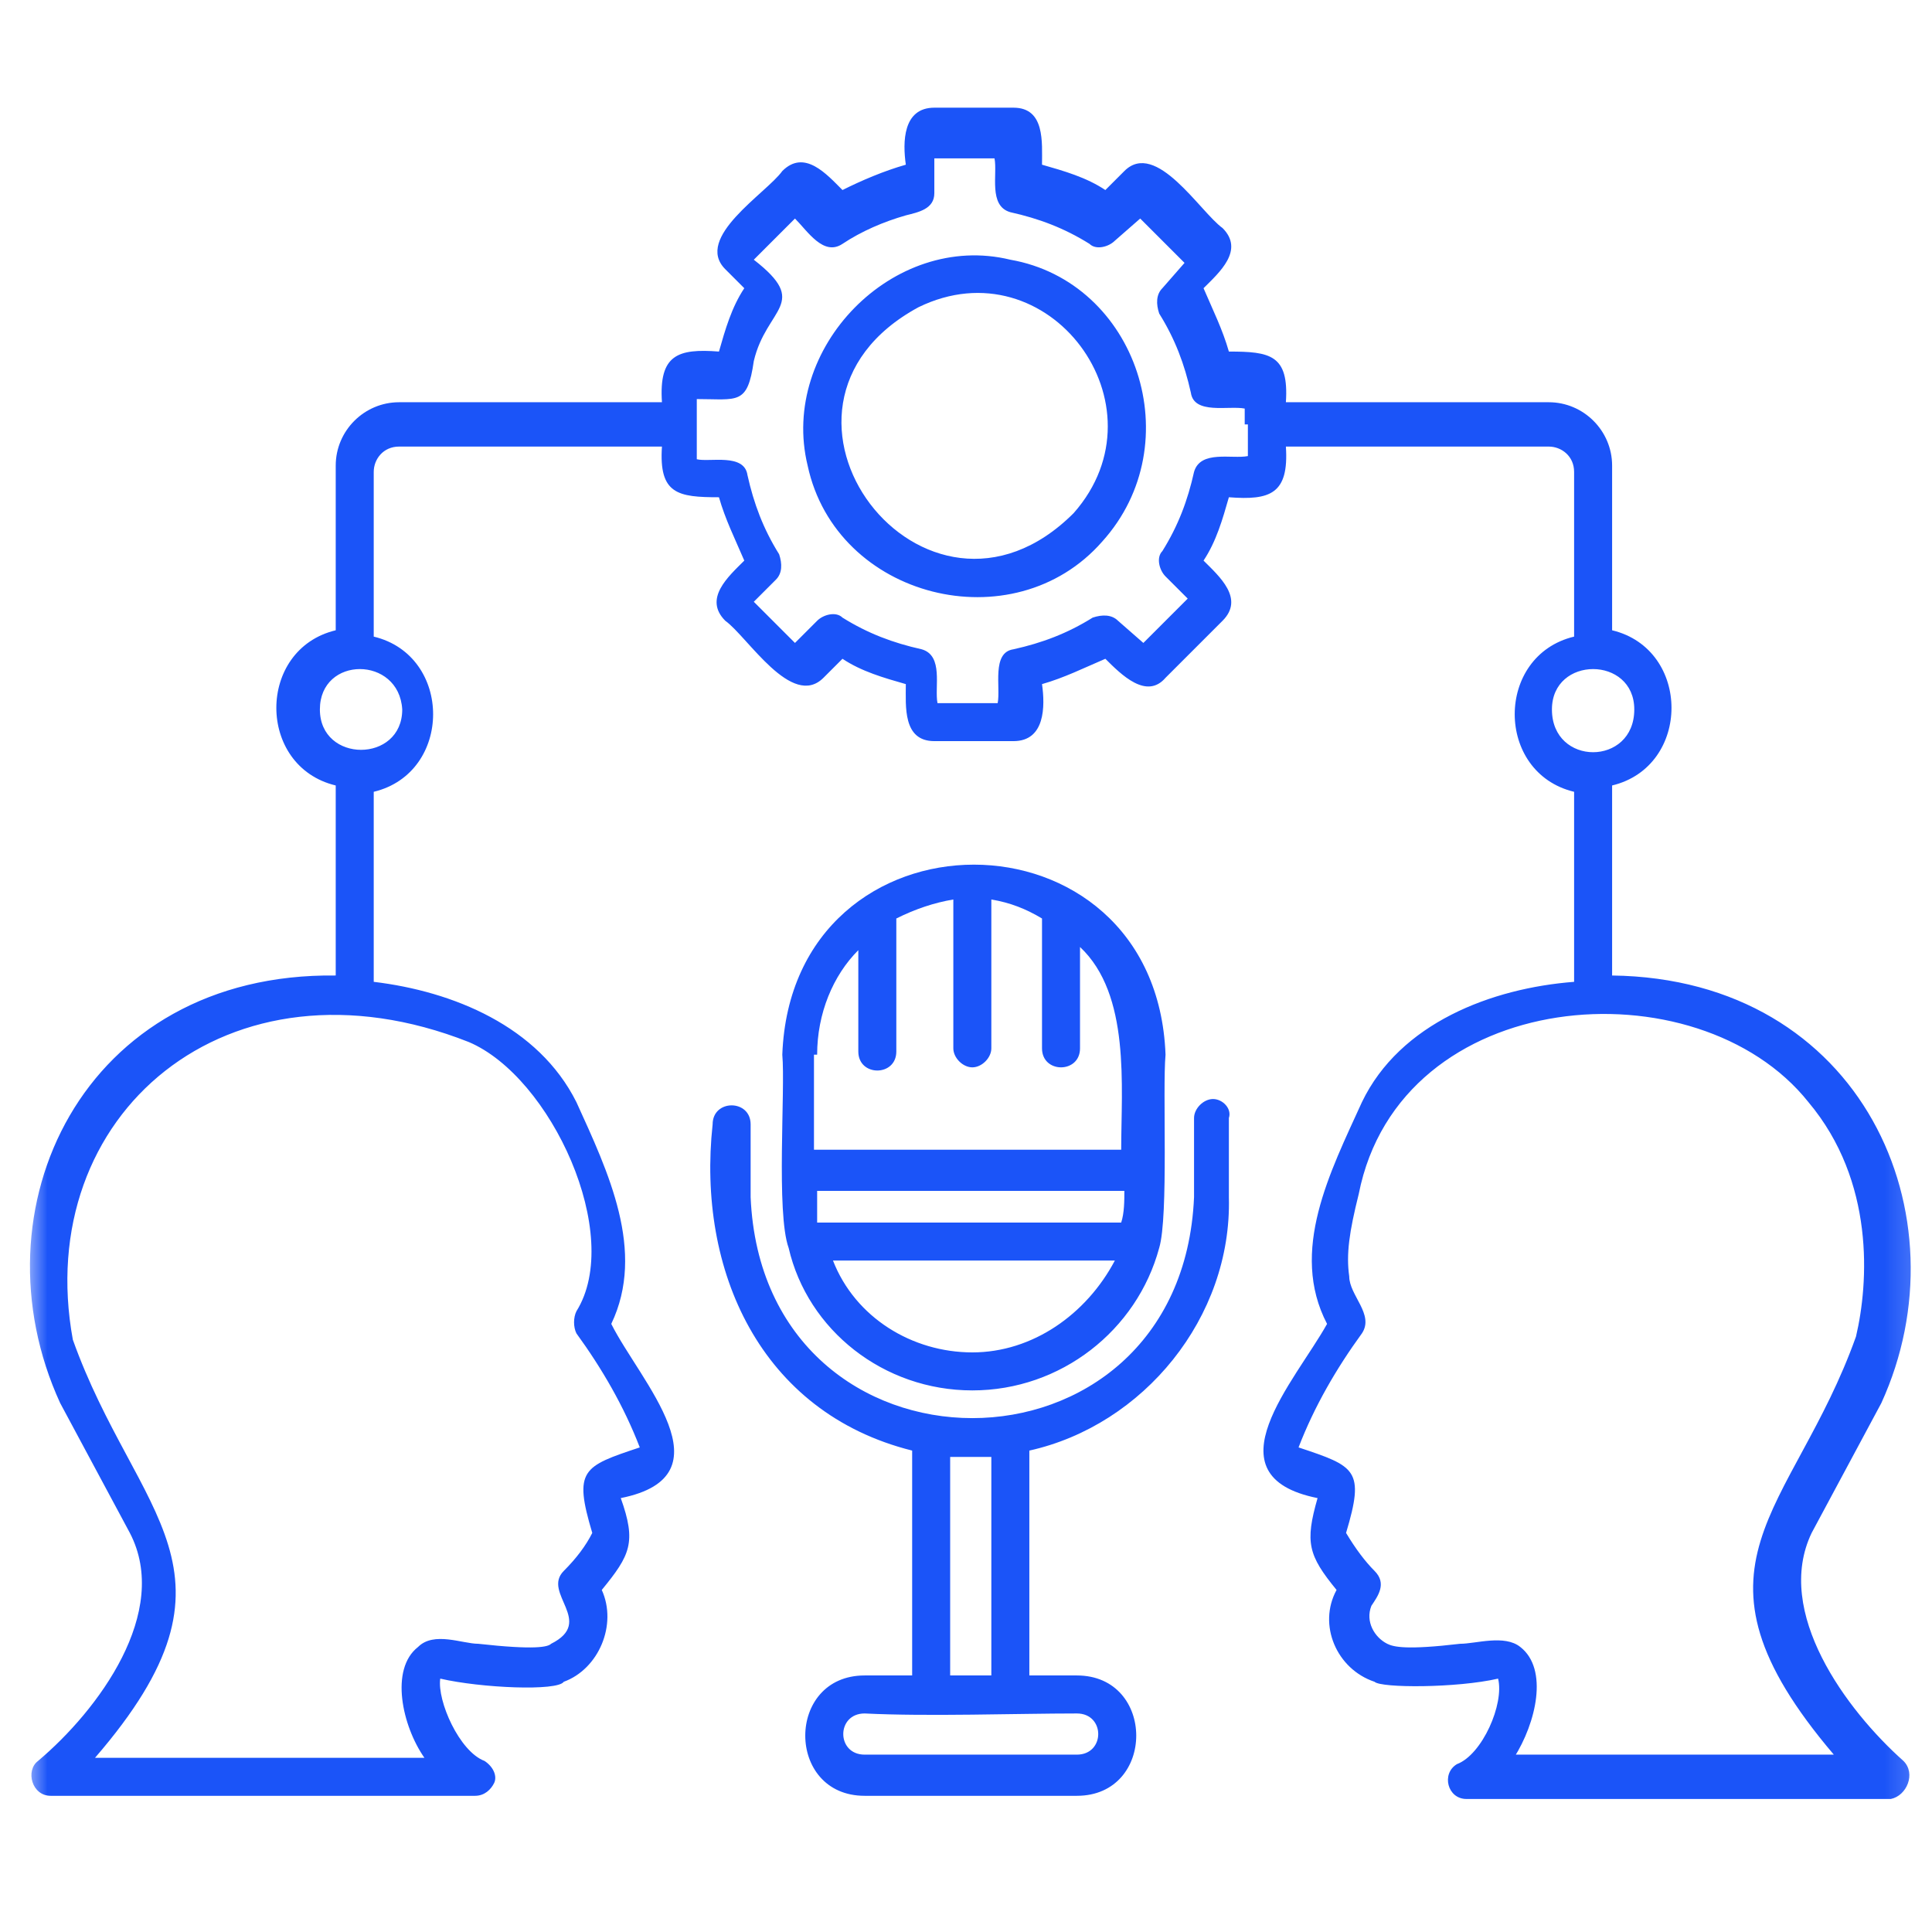<?xml version="1.0" encoding="UTF-8"?> <svg xmlns="http://www.w3.org/2000/svg" width="61" height="61" viewBox="0 0 61 61" fill="none"><mask id="mask0_19_440" style="mask-type:luminance" maskUnits="userSpaceOnUse" x="0" y="0" width="61" height="61"><path d="M60.8 0.6H0.8V60.6H60.8V0.6Z" fill="white"></path></mask><g mask="url(#mask0_19_440)"><path d="M31.9 8.2C28.2 7.3 24.6 11 25.5 14.7C26.4 18.9 32 20.3 34.8 17.1C37.6 14 35.9 8.9 31.9 8.2ZM33.9 16.2C29.2 20.9 23.1 12.9 29 9.7C33.1 7.7 36.9 12.8 33.9 16.2ZM60.1 55.6C58.3 54 56 50.9 57.2 48.4L59.4 44.3C62.1 38.4 58.8 30.9 50.9 30.8V24.8C53.4 24.2 53.4 20.5 50.9 19.9V14.7C50.9 13.6 50 12.7 48.9 12.7H40.6C40.7 11.2 40.1 11.1 38.8 11.1C38.6 10.4 38.3 9.8 38 9.1C38.5 8.6 39.3 7.9 38.6 7.2C37.9 6.7 36.5 4.4 35.5 5.4L34.9 6C34.3 5.6 33.6 5.4 32.9 5.2C32.9 4.5 33 3.4 32 3.4H29.5C28.5 3.4 28.5 4.5 28.6 5.2C27.9 5.4 27.2 5.7 26.6 6C26.1 5.5 25.4 4.7 24.7 5.4C24.2 6.1 21.9 7.5 22.9 8.5L23.5 9.1C23.1 9.7 22.9 10.4 22.7 11.1C21.4 11 20.8 11.2 20.9 12.7H12.6C11.5 12.7 10.6 13.6 10.6 14.7V19.9C8.1 20.5 8.1 24.2 10.6 24.8V30.8C2.6 30.7 -0.9 38.2 1.9 44.3L4.1 48.4C5.4 50.9 3.1 54 1.2 55.6C0.8 55.9 1 56.7 1.6 56.7H15C15.3 56.7 15.5 56.5 15.6 56.3C15.7 56.1 15.6 55.8 15.3 55.6C14.5 55.3 13.8 53.7 13.9 53C15.2 53.3 17.6 53.4 17.8 53.1C18.9 52.7 19.5 51.3 19 50.2C19.9 49.1 20.1 48.7 19.6 47.3C23.1 46.6 20.2 43.6 19.3 41.8C20.4 39.5 19.2 37 18.2 34.8C17 32.4 14.3 31.3 11.8 31V25C14.3 24.4 14.3 20.7 11.8 20.1V14.9C11.8 14.5 12.1 14.1 12.6 14.1H20.9C20.8 15.6 21.4 15.7 22.7 15.7C22.9 16.4 23.2 17 23.5 17.7C23 18.2 22.2 18.9 22.9 19.6C23.6 20.1 25 22.4 26 21.4L26.6 20.8C27.2 21.2 27.9 21.4 28.6 21.6C28.6 22.3 28.5 23.4 29.5 23.4H32C33 23.4 33 22.3 32.9 21.6C33.6 21.4 34.2 21.1 34.9 20.8C35.4 21.3 36.2 22.1 36.8 21.4L38.6 19.6C39.3 18.9 38.5 18.2 38 17.7C38.4 17.1 38.6 16.4 38.8 15.7C40.1 15.8 40.7 15.6 40.6 14.1H48.9C49.3 14.1 49.7 14.4 49.7 14.9V20.1C47.2 20.7 47.2 24.4 49.7 25V31C47.1 31.2 44.2 32.3 43 34.8C42 37 40.7 39.5 41.9 41.8C40.9 43.6 38.1 46.6 41.6 47.3C41.2 48.7 41.3 49.1 42.2 50.2C41.6 51.3 42.2 52.7 43.4 53.1C43.6 53.3 46 53.3 47.3 53C47.5 53.8 46.8 55.4 46 55.7C45.5 56 45.7 56.8 46.3 56.8H59.7C60.2 56.7 60.5 56 60.1 55.6ZM14.8 32.9C17.4 34 19.7 39 18.2 41.4C18.1 41.6 18.1 41.9 18.2 42.1C19 43.2 19.7 44.4 20.2 45.7C18.4 46.3 18.1 46.4 18.7 48.4C18.5 48.8 18.2 49.2 17.8 49.6C17.1 50.3 18.8 51.2 17.4 51.9C17.3 52 16.9 52.1 15.1 51.9C14.6 51.9 13.7 51.5 13.2 52C12.3 52.7 12.7 54.5 13.4 55.5H3C8.1 49.6 4.3 47.9 2.3 42.3C1 35.2 7.2 29.9 14.8 32.9ZM12.7 22.4C12.7 24.1 10.1 24.1 10.1 22.4C10.1 20.7 12.6 20.7 12.7 22.4ZM39.4 13.4V14.4C38.9 14.5 37.9 14.2 37.7 14.9C37.5 15.8 37.2 16.6 36.7 17.4C36.5 17.6 36.6 18 36.8 18.2L37.5 18.9L36.1 20.3L35.3 19.6C35.1 19.4 34.8 19.4 34.5 19.5C33.7 20 32.9 20.3 32 20.5C31.3 20.6 31.6 21.7 31.5 22.2H29.6C29.5 21.7 29.8 20.7 29.1 20.5C28.2 20.3 27.4 20 26.6 19.5C26.4 19.3 26 19.4 25.8 19.6L25.1 20.3L23.8 19L24.5 18.3C24.7 18.1 24.7 17.8 24.6 17.5C24.1 16.7 23.8 15.9 23.6 15C23.5 14.3 22.4 14.6 22 14.5C22 14 22 13.1 22 12.6C23.3 12.6 23.6 12.8 23.8 11.4C24.2 9.7 25.6 9.6 23.8 8.2L25.1 6.9C25.5 7.3 26 8.1 26.6 7.7C27.2 7.3 27.9 7 28.6 6.8C29 6.7 29.5 6.6 29.5 6.1V5H31.4C31.5 5.5 31.2 6.5 31.9 6.7C32.8 6.9 33.6 7.2 34.4 7.7C34.6 7.9 35 7.8 35.2 7.6L36 6.9L37.4 8.3L36.7 9.1C36.5 9.3 36.5 9.6 36.6 9.9C37.1 10.7 37.4 11.5 37.6 12.4C37.7 13.1 38.8 12.8 39.3 12.9V13.4H39.4ZM49 22.4C49 20.7 51.6 20.7 51.6 22.4C51.6 24.2 49 24.2 49 22.4ZM47.8 55.5C48.5 54.4 48.9 52.7 48 52C47.5 51.6 46.6 51.9 46.1 51.9C44.4 52.1 44 52 43.8 51.9C43.4 51.7 43.1 51.2 43.3 50.7C43.5 50.4 43.8 50 43.4 49.6C43.1 49.3 42.8 48.9 42.5 48.4C43.1 46.4 42.8 46.3 41 45.7C41.5 44.4 42.2 43.2 43 42.1C43.4 41.5 42.6 40.9 42.6 40.3C42.5 39.6 42.6 38.9 42.9 37.7C44.2 31.1 53.6 30.4 57.1 34.8C59.2 37.3 59 40.5 58.6 42.2C56.6 47.8 52.8 49.4 57.9 55.4H47.8V55.5ZM38.3 34.7C38 34.7 37.7 35 37.7 35.3V37.8C37.3 47.1 24.1 47.1 23.7 37.8V35.5C23.7 34.7 22.5 34.7 22.5 35.5C22 40.1 24 44.6 28.8 45.8V52.9H27.3C24.8 52.9 24.8 56.7 27.3 56.7H34C36.5 56.7 36.5 52.9 34 52.9H32.5V45.8C36.1 45 38.9 41.6 38.8 37.8V35.3C38.9 35 38.6 34.7 38.3 34.7ZM30 46C30.4 46 30.9 46 31.3 46V52.9H30V46ZM34 54.1C34.9 54.1 34.9 55.4 34 55.4H27.3C26.4 55.4 26.4 54.1 27.3 54.1C29.3 54.2 32.1 54.1 34 54.1ZM30.7 43.9C33.5 43.9 35.9 42 36.6 39.4C36.9 38.4 36.7 34.4 36.8 33.3C36.5 25.3 25 25.3 24.7 33.3C24.8 34.4 24.5 38.3 24.9 39.4C25.5 42 27.9 43.9 30.7 43.9ZM30.7 42.7C28.8 42.7 27 41.6 26.3 39.8H35.2C34.3 41.5 32.6 42.7 30.7 42.7ZM25.8 33.3C25.8 32 26.3 30.8 27.1 30V33.2C27.1 34 28.3 34 28.3 33.2V29C28.9 28.7 29.5 28.5 30.1 28.4V33.1C30.1 33.4 30.4 33.7 30.7 33.7C31 33.7 31.3 33.4 31.3 33.1V28.4C31.9 28.5 32.4 28.7 32.9 29V33.1C32.9 33.9 34.1 33.9 34.1 33.1V29.9C35.7 31.4 35.4 34.3 35.4 36.3H25.7V33.3H25.8ZM25.8 37.6H35.5C35.5 37.9 35.5 38.3 35.4 38.6H25.8C25.8 38.3 25.8 37.9 25.8 37.6Z" fill="#1B54F8"></path></g></svg> 